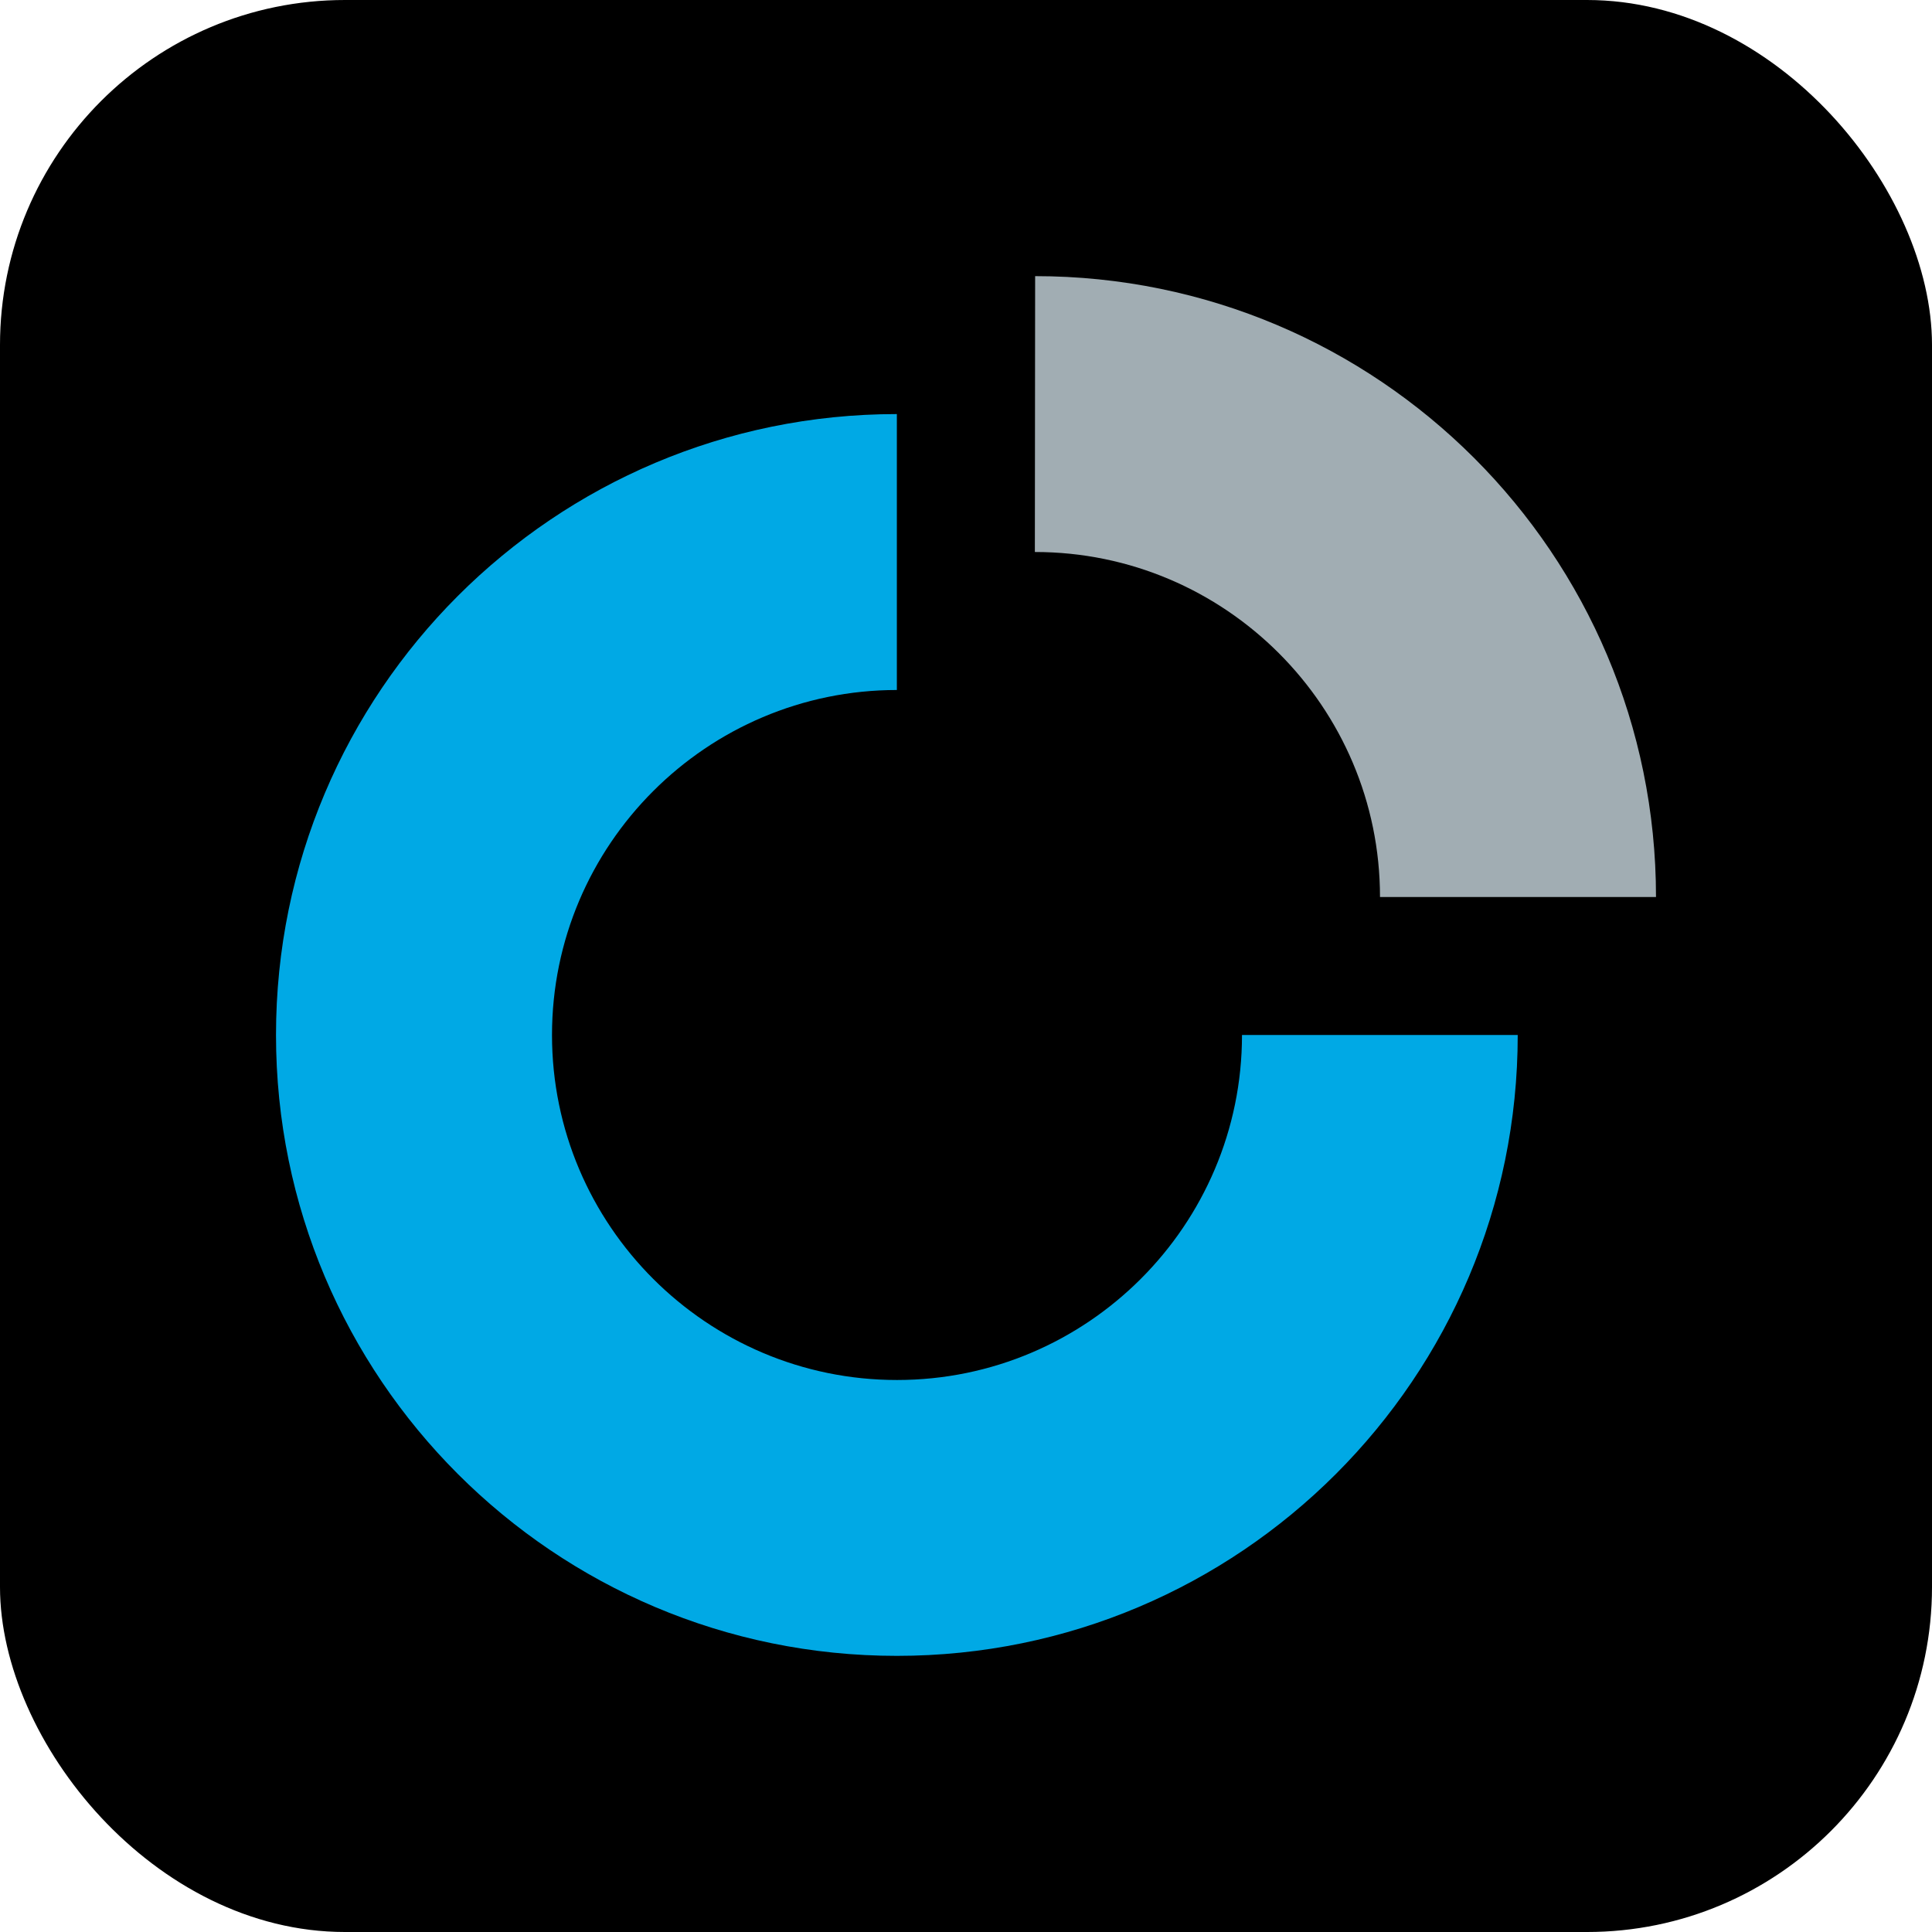 <svg width="28" height="28" viewBox="0 0 28 28" fill="none" xmlns="http://www.w3.org/2000/svg">
<rect width="28" height="28" rx="5" fill="black"/>
<path fill-rule="evenodd" clip-rule="evenodd" d="M12.998 23.998C17.968 23.998 21.996 19.969 21.996 15H18C18 15 18 15 18 15C18 17.757 15.757 20 13 20C10.243 20 8 17.757 8 15C8 12.243 10.242 10.001 12.998 10V6.001C8.029 6.001 4 10.03 4 15C4 19.969 8.029 23.998 12.998 23.998Z" fill="#00A9E5"/>
<path fill-rule="evenodd" clip-rule="evenodd" d="M20 13H24C24 8.031 19.971 4.002 15.002 4.002L14.998 8C14.999 8 14.999 8 15 8C17.757 8 20 10.243 20 13C20 13 20 13 20 13Z" fill="#A1ADB3"/>
</svg>
